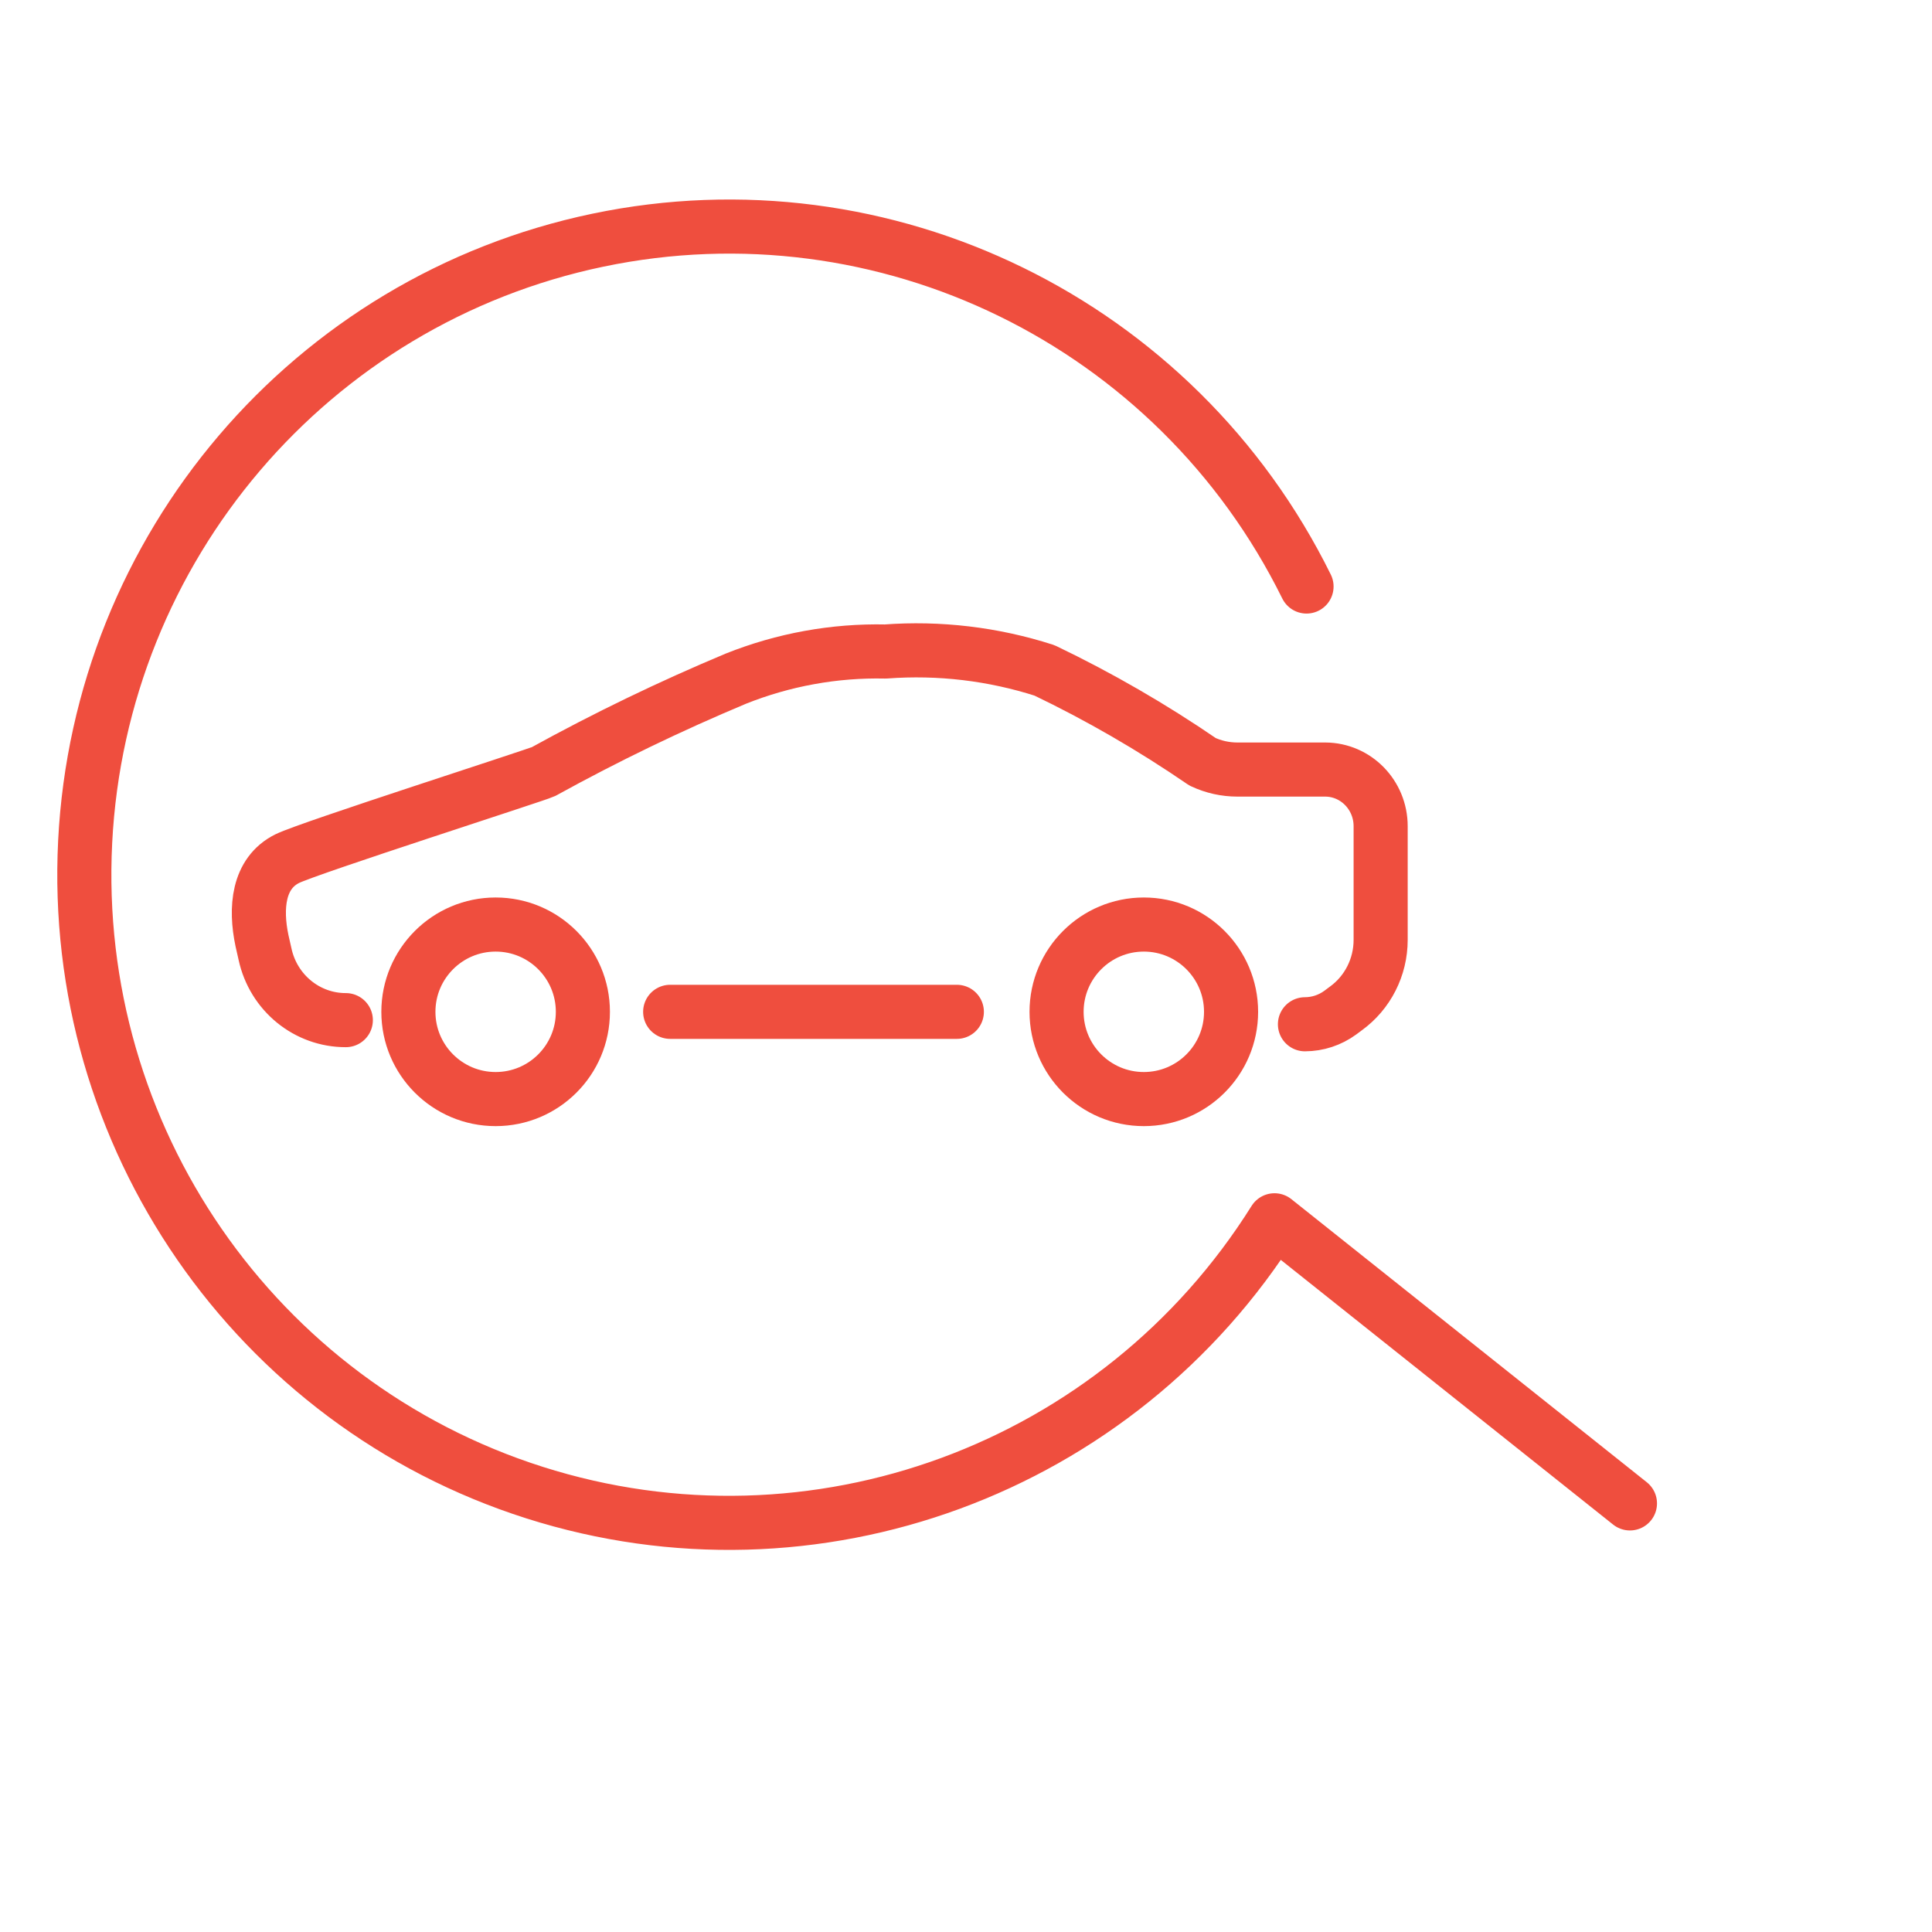 <svg width="50" height="50" viewBox="0 0 50 50" fill="none" xmlns="http://www.w3.org/2000/svg">
<path d="M8.95 26.401C7.945 26.403 7.075 25.692 6.859 24.693L6.78 24.344C6.602 23.5 6.675 22.596 7.437 22.22C8.01 21.939 13.888 20.056 14.066 19.969C15.682 19.078 17.343 18.276 19.043 17.564C20.276 17.072 21.592 16.832 22.916 16.861C24.306 16.757 25.703 16.923 27.032 17.35C28.452 18.031 29.82 18.822 31.122 19.715C31.404 19.848 31.712 19.916 32.023 19.916H34.298C35.091 19.919 35.731 20.575 35.731 21.383V24.324C35.731 25.03 35.395 25.691 34.831 26.099L34.686 26.207C34.419 26.402 34.1 26.507 33.772 26.508" stroke="#EF4E3E" stroke-width="1.4" stroke-linecap="round" stroke-linejoin="round"/>
<path d="M12.827 28.444C14.075 28.444 15.085 27.433 15.085 26.186C15.085 24.939 14.075 23.927 12.827 23.927C11.58 23.927 10.569 24.939 10.569 26.186C10.569 27.433 11.58 28.444 12.827 28.444Z" stroke="#EF4E3E" stroke-width="1.4" stroke-linecap="round" stroke-linejoin="round"/>
<path d="M29.602 28.444C30.849 28.444 31.86 27.433 31.86 26.186C31.86 24.939 30.849 23.927 29.602 23.927C28.355 23.927 27.344 24.939 27.344 26.186C27.344 27.433 28.355 28.444 29.602 28.444Z" stroke="#EF4E3E" stroke-width="1.4" stroke-linecap="round" stroke-linejoin="round"/>
<path d="M17.344 26.186H24.763" stroke="#EF4E3E" stroke-width="1.4" stroke-linecap="round" stroke-linejoin="round"/>
<path d="M33.813 15.179C30.439 8.346 22.902 4.663 15.472 6.216C8.041 7.769 2.59 14.166 2.204 21.785C1.819 29.404 6.597 36.325 13.832 38.628C21.067 40.93 28.937 38.035 32.984 31.581L42.183 38.908" stroke="#EF4E3E" stroke-width="1.4" stroke-linecap="round" stroke-linejoin="round"/>
</svg>
